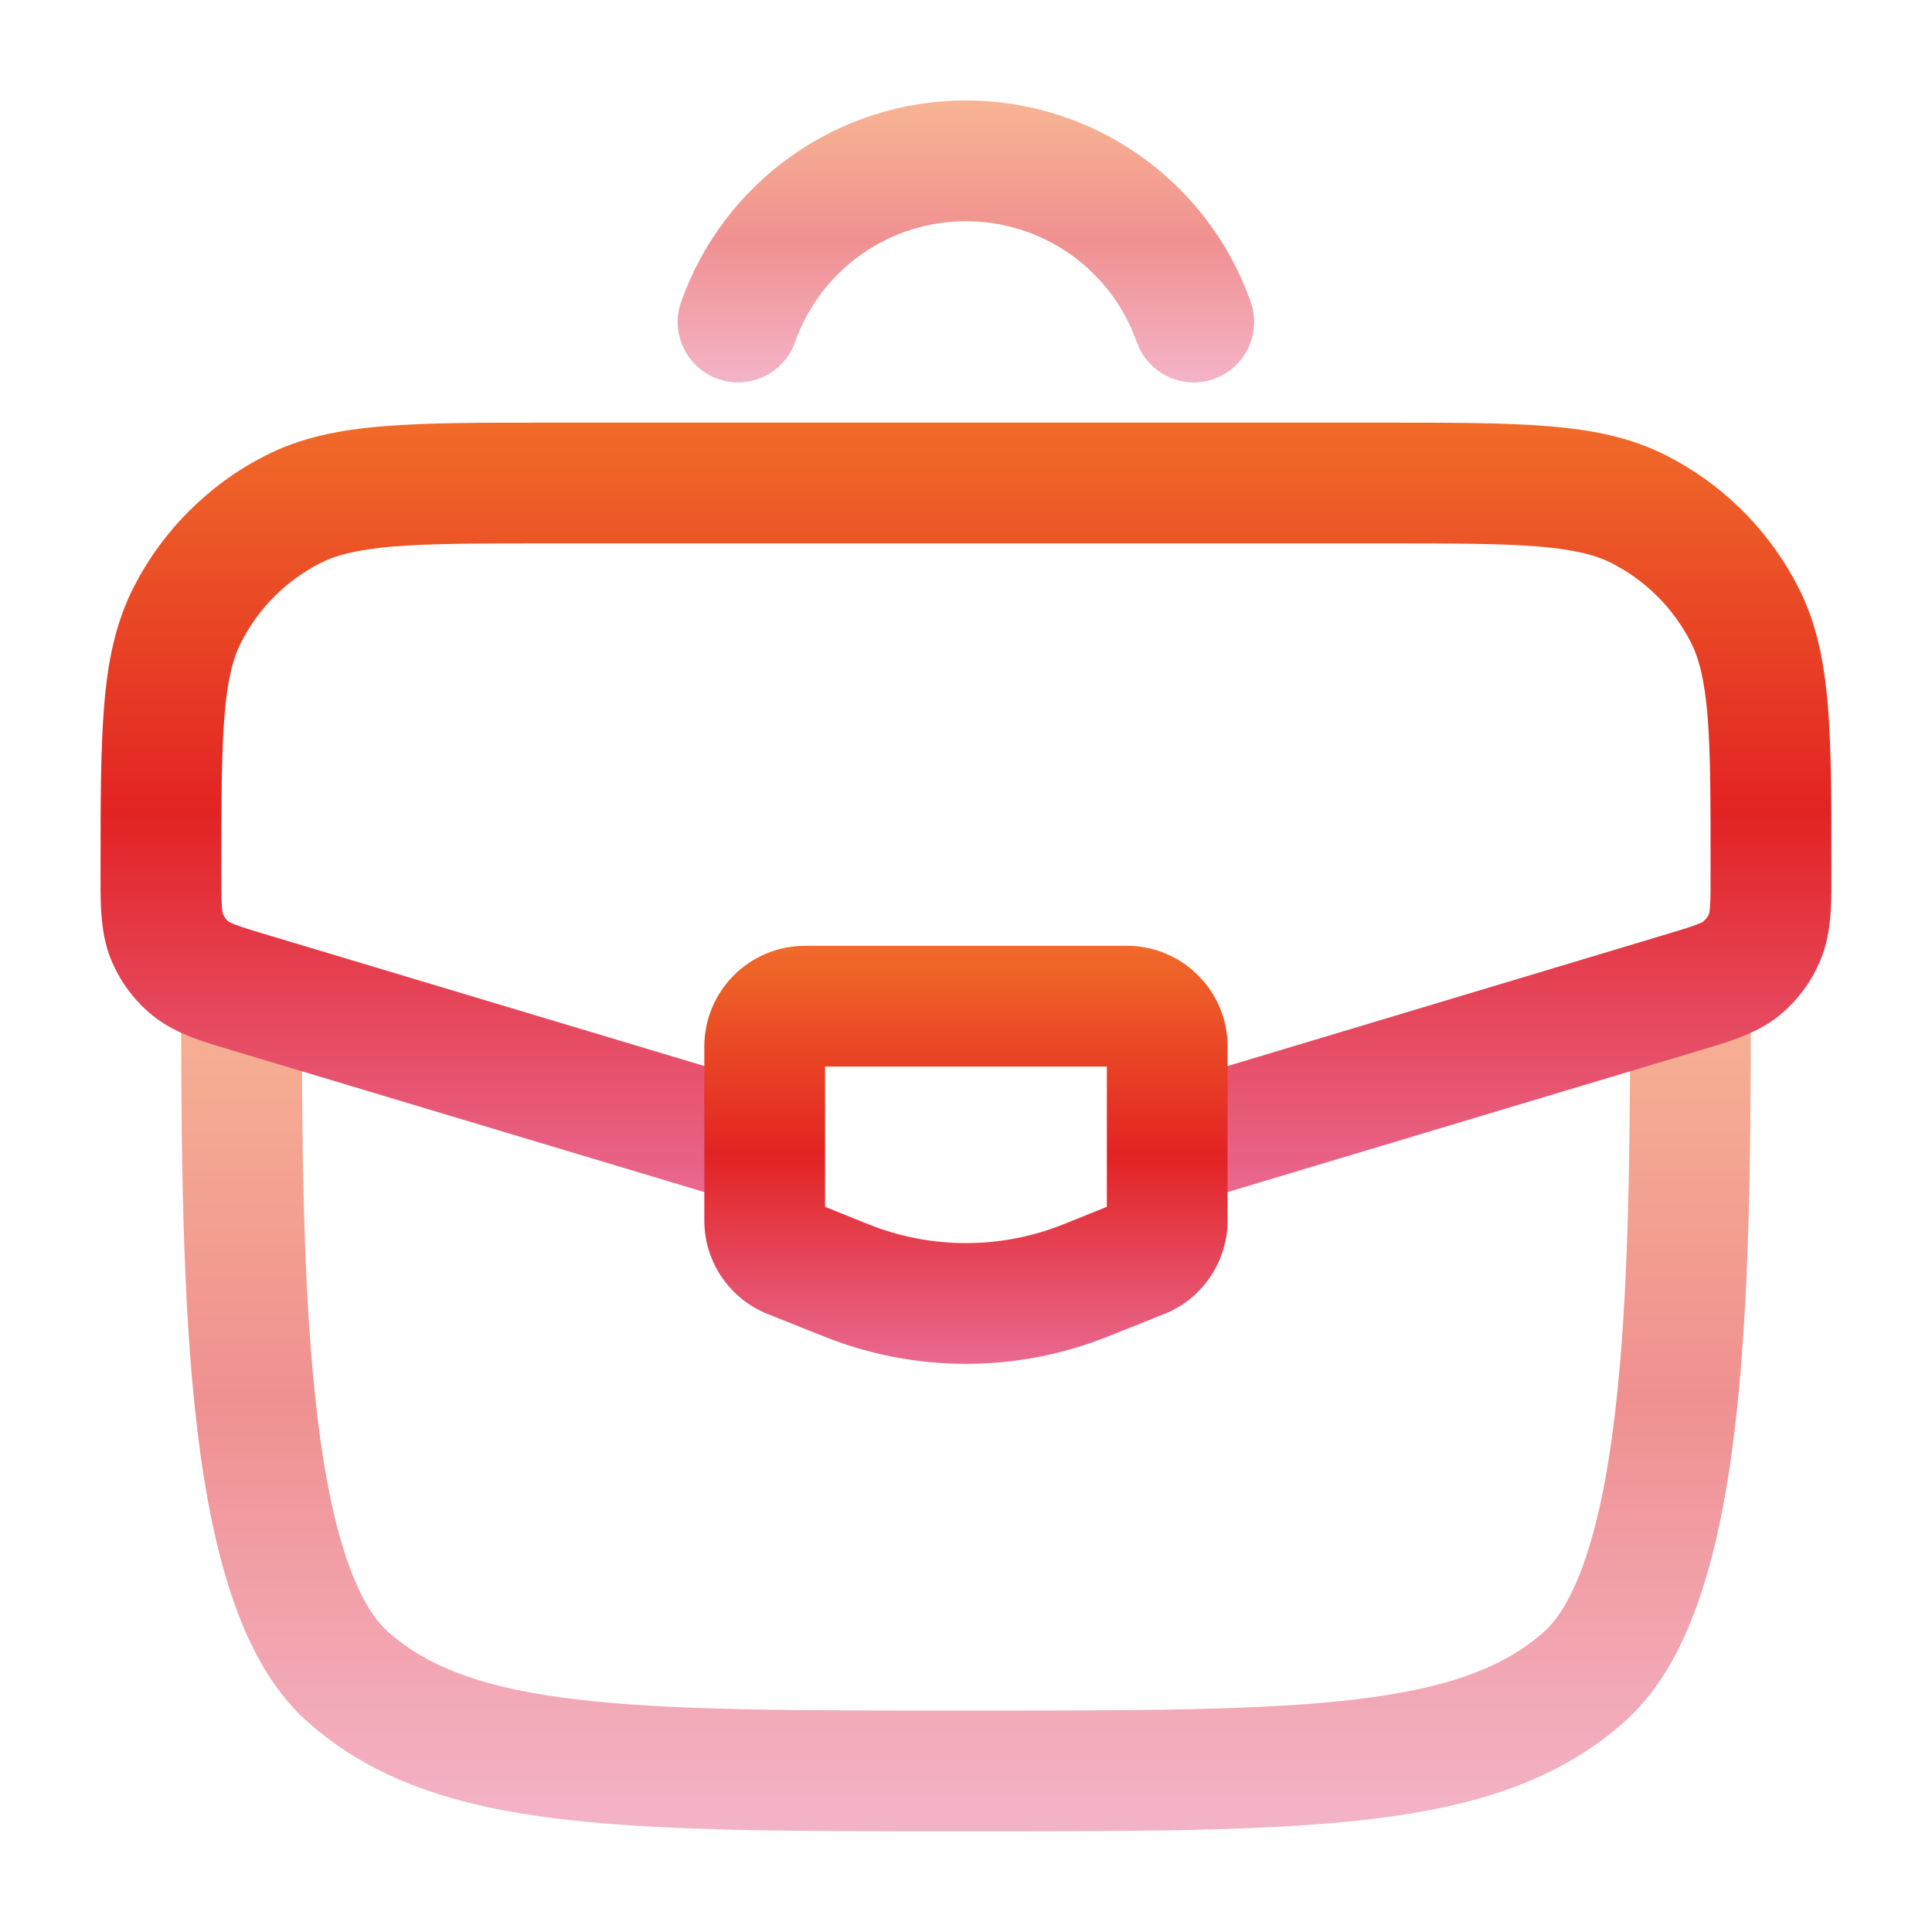 <svg width="20" height="20" viewBox="0 0 20 20" fill="none" xmlns="http://www.w3.org/2000/svg">
<path opacity="0.5" d="M3.125 10C3.125 11.581 3.125 13.141 3.259 14.426C3.325 15.068 3.423 15.616 3.56 16.05C3.682 16.436 3.82 16.685 3.956 16.832L4.014 16.89L4.093 16.957C4.499 17.283 5.056 17.483 5.959 17.591C6.935 17.708 8.217 17.708 10 17.708C11.783 17.708 13.065 17.708 14.04 17.591C15.005 17.476 15.574 17.256 15.986 16.89C16.139 16.753 16.301 16.491 16.44 16.049C16.577 15.616 16.675 15.068 16.741 14.426C16.875 13.141 16.875 11.581 16.875 10H18.125C18.125 11.562 18.126 13.192 17.985 14.555C17.914 15.238 17.805 15.879 17.632 16.425C17.463 16.963 17.213 17.471 16.817 17.823C16.131 18.434 15.267 18.703 14.189 18.832C13.122 18.959 11.752 18.958 10 18.958C8.248 18.958 6.878 18.959 5.811 18.832C4.733 18.703 3.869 18.434 3.183 17.823C2.787 17.471 2.537 16.963 2.368 16.425C2.195 15.879 2.086 15.238 2.015 14.555C1.874 13.192 1.875 11.562 1.875 10H3.125Z" fill="url(#paint0_linear_774_139388)"/>
<path d="M17.708 9.007C17.708 8.293 17.708 7.795 17.676 7.408C17.645 7.029 17.586 6.811 17.502 6.646C17.345 6.34 17.107 6.083 16.815 5.903L16.687 5.831C16.522 5.747 16.304 5.689 15.924 5.657C15.537 5.626 15.04 5.625 14.326 5.625H5.673C4.96 5.625 4.462 5.626 4.075 5.657C3.695 5.689 3.478 5.747 3.312 5.831C2.962 6.011 2.677 6.295 2.498 6.646C2.413 6.811 2.355 7.029 2.324 7.408C2.292 7.795 2.291 8.293 2.291 9.007C2.291 9.194 2.292 9.302 2.297 9.384C2.301 9.431 2.305 9.452 2.307 9.459L2.332 9.505C2.342 9.519 2.354 9.531 2.368 9.542C2.374 9.545 2.393 9.556 2.438 9.573C2.514 9.602 2.618 9.633 2.798 9.687L7.963 11.237L7.603 12.434L2.439 10.884C2.15 10.797 1.832 10.714 1.588 10.519L1.585 10.517C1.391 10.361 1.241 10.158 1.147 9.928C1.03 9.637 1.041 9.309 1.041 9.007C1.041 8.314 1.041 7.757 1.078 7.307C1.115 6.849 1.195 6.447 1.385 6.076C1.684 5.492 2.159 5.017 2.742 4.719C3.114 4.528 3.515 4.449 3.973 4.412C4.423 4.375 4.98 4.375 5.673 4.375H14.326C15.019 4.375 15.577 4.375 16.027 4.412C16.484 4.449 16.886 4.528 17.257 4.719L17.365 4.777C17.899 5.077 18.334 5.529 18.614 6.076C18.805 6.447 18.884 6.849 18.922 7.307C18.959 7.757 18.958 8.314 18.958 9.007C18.958 9.307 18.969 9.636 18.85 9.927C18.757 10.158 18.607 10.361 18.413 10.517L18.413 10.518C18.168 10.714 17.848 10.798 17.561 10.884L12.396 12.434L12.037 11.237L17.202 9.686C17.381 9.632 17.485 9.601 17.562 9.572C17.603 9.556 17.622 9.547 17.629 9.543L17.666 9.505C17.677 9.491 17.685 9.476 17.692 9.459L17.694 9.456C17.689 9.466 17.697 9.457 17.702 9.384C17.708 9.303 17.708 9.194 17.708 9.007Z" fill="url(#paint1_linear_774_139388)"/>
<path d="M8.541 12.493L8.993 12.675C9.639 12.933 10.36 12.933 11.006 12.675L11.458 12.493V11.041H8.541V12.493ZM12.708 12.635C12.708 12.843 12.645 13.046 12.528 13.219C12.412 13.391 12.247 13.525 12.054 13.602H12.053L11.47 13.835C10.526 14.213 9.473 14.213 8.529 13.835L7.945 13.602C7.752 13.524 7.586 13.391 7.47 13.219C7.353 13.046 7.291 12.843 7.291 12.635V10.833C7.291 10.557 7.401 10.292 7.596 10.097C7.792 9.901 8.057 9.791 8.333 9.791H11.666C11.908 9.791 12.141 9.875 12.326 10.027L12.403 10.097L12.472 10.173C12.624 10.358 12.708 10.592 12.708 10.833V12.635Z" fill="url(#paint2_linear_774_139388)"/>
<path opacity="0.5" d="M9.999 1.04C10.646 1.04 11.277 1.24 11.805 1.614C12.333 1.987 12.732 2.515 12.947 3.125C13.062 3.451 12.891 3.808 12.566 3.923C12.261 4.031 11.928 3.887 11.793 3.601L11.768 3.541L11.714 3.406C11.578 3.098 11.36 2.831 11.083 2.634C10.766 2.41 10.387 2.29 9.999 2.29C9.611 2.29 9.233 2.41 8.916 2.634C8.599 2.859 8.36 3.175 8.231 3.541C8.116 3.867 7.758 4.038 7.433 3.923C7.107 3.808 6.937 3.451 7.051 3.125C7.267 2.515 7.666 1.987 8.194 1.614C8.722 1.24 9.353 1.04 9.999 1.04Z" fill="url(#paint3_linear_774_139388)"/>
<defs>
<linearGradient id="paint0_linear_774_139388" x1="10" y1="10" x2="10" y2="18.958" gradientUnits="userSpaceOnUse">
<stop stop-color="#F06B28"/>
<stop offset="0.5" stop-color="#E22323"/>
<stop offset="1" stop-color="#E96991"/>
</linearGradient>
<linearGradient id="paint1_linear_774_139388" x1="10" y1="4.375" x2="10" y2="12.434" gradientUnits="userSpaceOnUse">
<stop stop-color="#F06B28"/>
<stop offset="0.5" stop-color="#E22323"/>
<stop offset="1" stop-color="#E96991"/>
</linearGradient>
<linearGradient id="paint2_linear_774_139388" x1="9.999" y1="9.791" x2="9.999" y2="14.118" gradientUnits="userSpaceOnUse">
<stop stop-color="#F06B28"/>
<stop offset="0.5" stop-color="#E22323"/>
<stop offset="1" stop-color="#E96991"/>
</linearGradient>
<linearGradient id="paint3_linear_774_139388" x1="9.999" y1="1.04" x2="9.999" y2="3.959" gradientUnits="userSpaceOnUse">
<stop stop-color="#F06B28"/>
<stop offset="0.5" stop-color="#E22323"/>
<stop offset="1" stop-color="#E96991"/>
</linearGradient>
</defs>
</svg>
